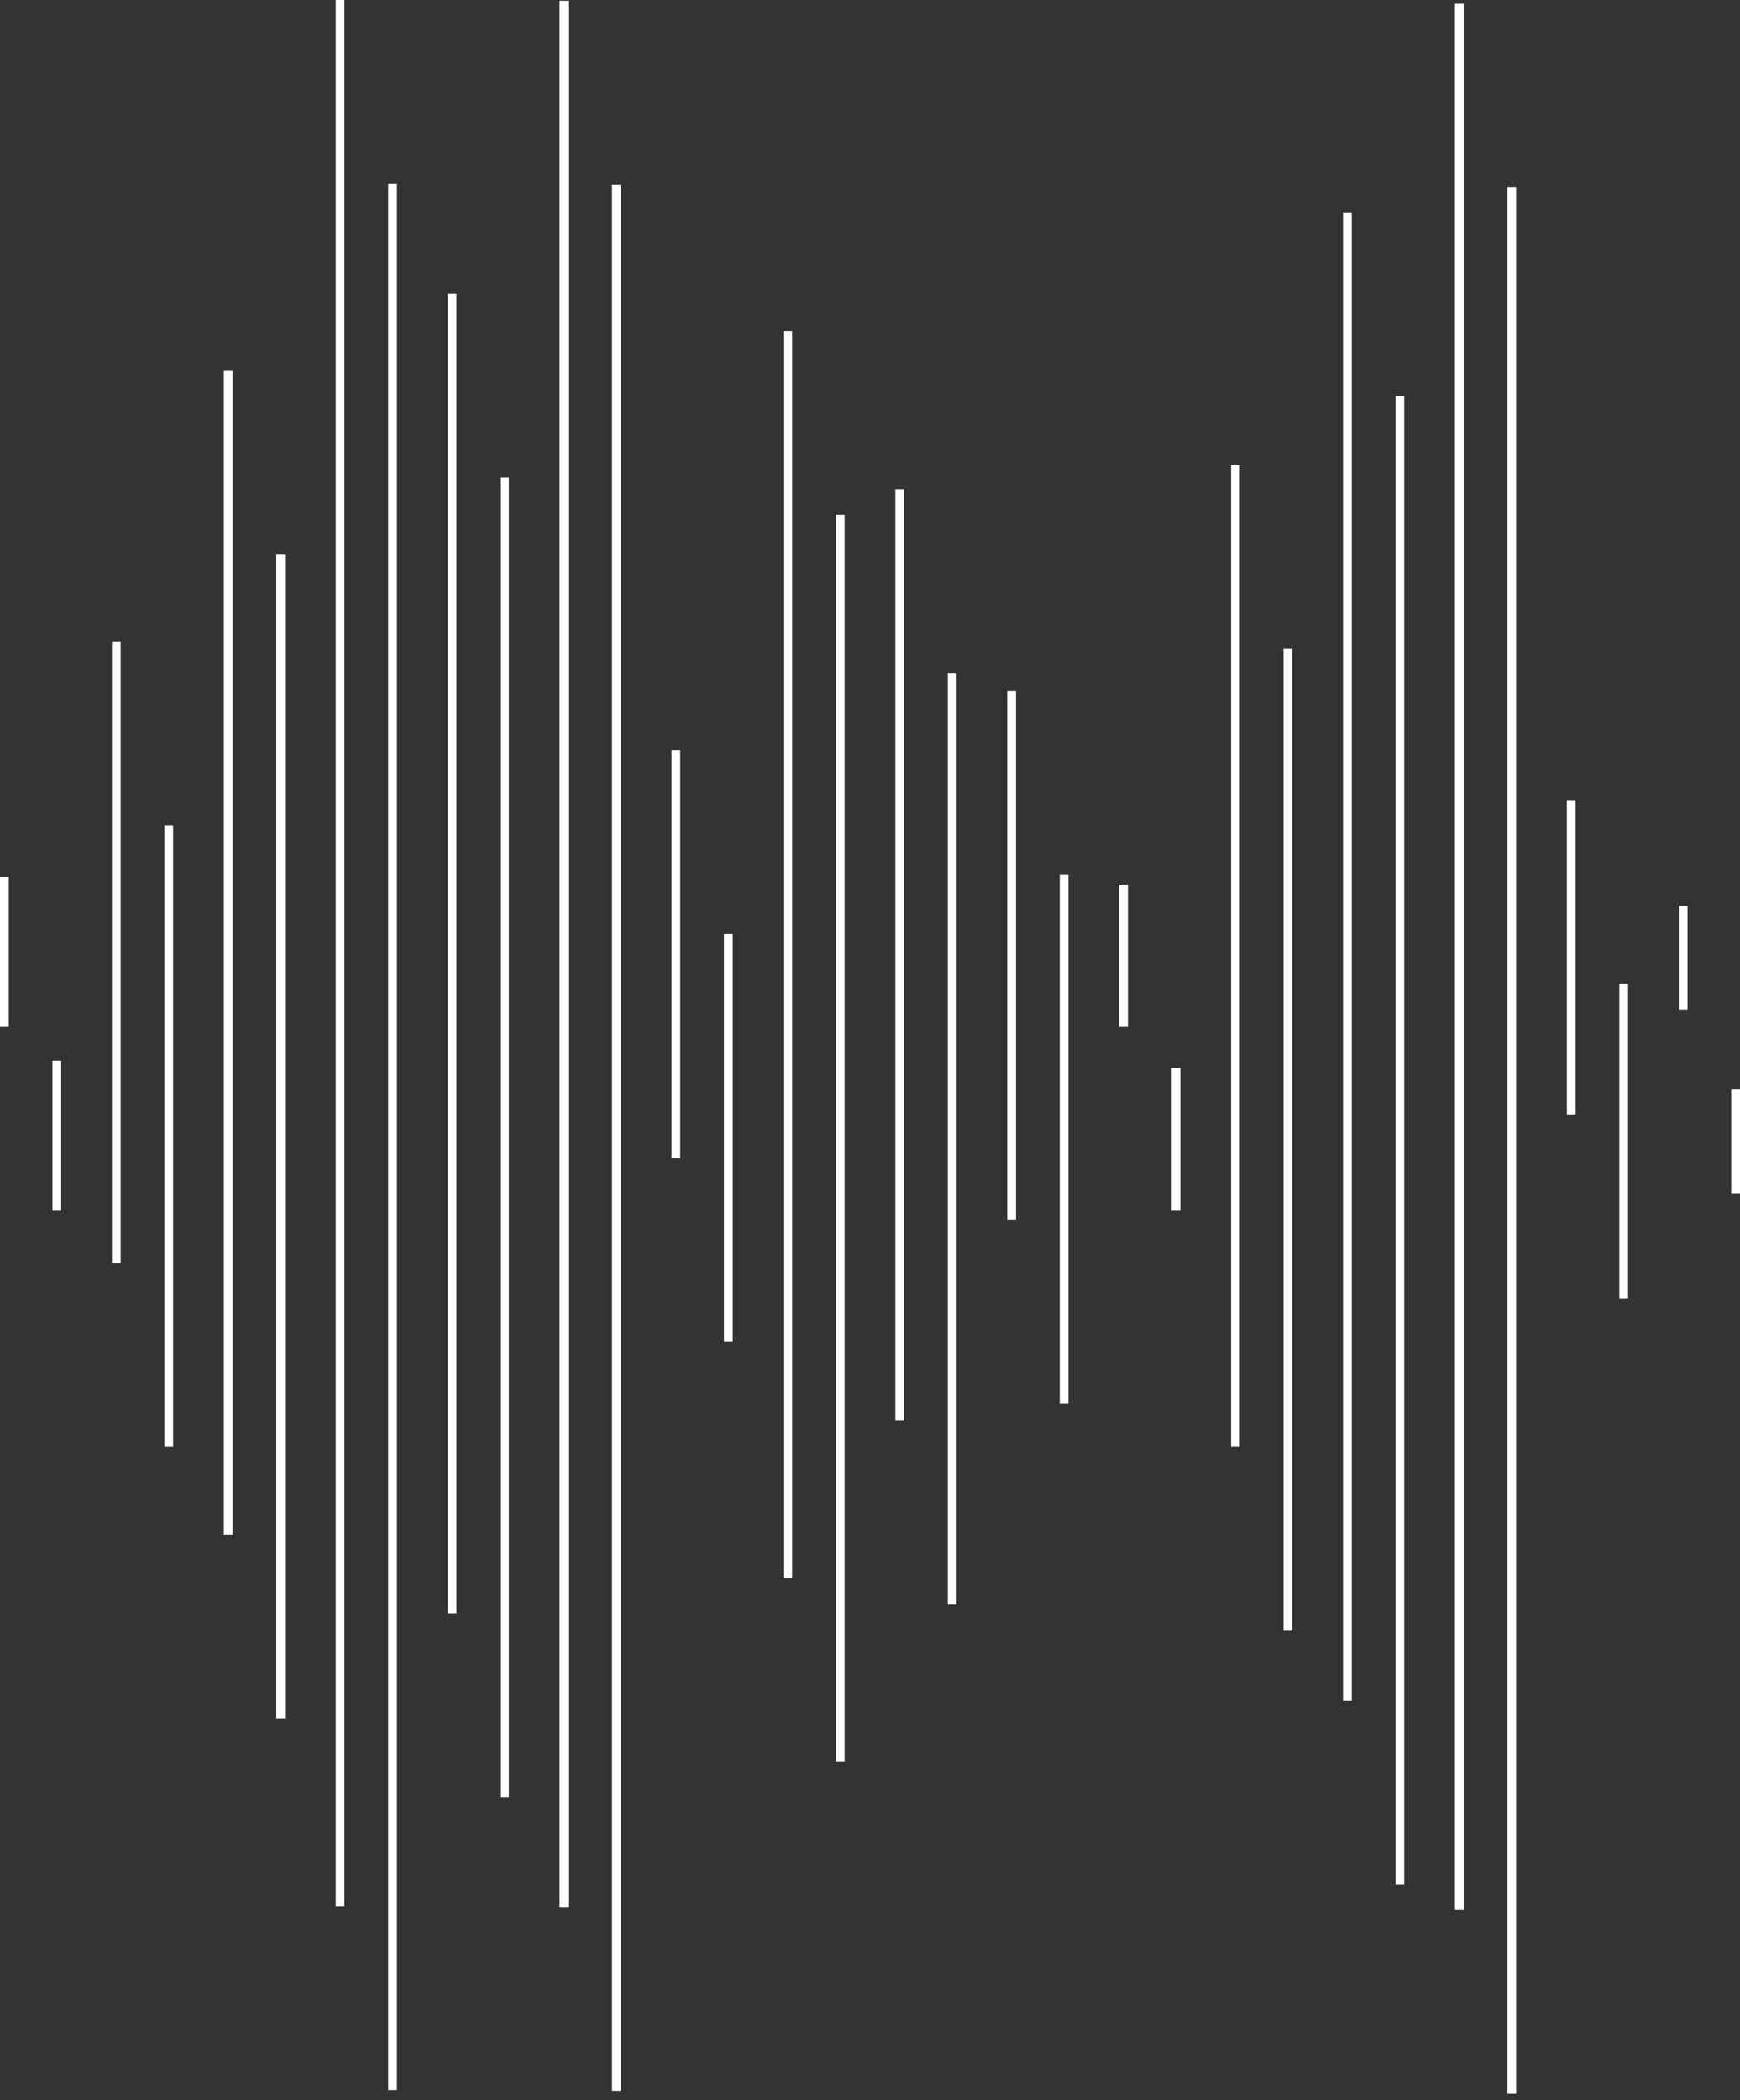 <?xml version="1.0" encoding="UTF-8"?> <svg xmlns="http://www.w3.org/2000/svg" width="199" height="240" viewBox="0 0 199 240" fill="none"><rect x="0" y="0" width="199" height="240" fill="#333333" stroke="none"/> <path d="M1 100.22H0V117.37H1V100.22Z" fill="white"></path> <path d="M13.8 73.31H12.8V144.37H13.8V73.31Z" fill="white"></path> <path d="M26.6 42.39H25.6V175.37H26.6V42.39Z" fill="white"></path> <path d="M39.4 0H38.4V217.85H39.4V0Z" fill="white"></path> <path d="M52.2 33.57H51.2V184.37H52.2V33.57Z" fill="white"></path> <path d="M65 0.09H64V217.94H65V0.09Z" fill="white"></path> <path d="M77.8 85.74H76.8V132.37H77.8V85.74Z" fill="white"></path> <path d="M90.6 37.83H89.6V180.37H90.6V37.83Z" fill="white"></path> <path d="M103.4 55.91H102.4V162.37H103.4V55.91Z" fill="white"></path> <path d="M116.2 79H115.2V139.37H116.2V79Z" fill="white"></path> <path d="M129 101.09H128V117.37H129V101.09Z" fill="white"></path> <path d="M141.8 53.17H140.8V165.37H141.8V53.17Z" fill="white"></path> <path d="M154.6 24.26H153.6V194.37H154.6V24.26Z" fill="white"></path> <path d="M167.4 0.43H166.4V218.28H167.4V0.43Z" fill="white"></path> <path d="M180.2 91.43H179.2V127.37H180.2V91.43Z" fill="white"></path> <path d="M193 103.52H192V115.37H193V103.52Z" fill="white"></path> <path d="M7 121.22H6V138.37H7V121.22Z" fill="white"></path> <path d="M19.8 94.31H18.8V165.37H19.8V94.31Z" fill="white"></path> <path d="M32.6 63.39H31.6V196.37H32.6V63.39Z" fill="white"></path> <path d="M45.4 21H44.4V238.85H45.4V21Z" fill="white"></path> <path d="M58.2 54.57H57.2V205.37H58.2V54.57Z" fill="white"></path> <path d="M71 21.09H70V238.94H71V21.09Z" fill="white"></path> <path d="M83.8 106.74H82.8V153.37H83.8V106.74Z" fill="white"></path> <path d="M96.6 58.83H95.6V201.37H96.6V58.83Z" fill="white"></path> <path d="M109.4 76.91H108.4V183.37H109.4V76.91Z" fill="white"></path> <path d="M122.2 100H121.2V160.37H122.2V100Z" fill="white"></path> <path d="M135 122.09H134V138.37H135V122.09Z" fill="white"></path> <path d="M147.8 74.17H146.8V186.37H147.8V74.17Z" fill="white"></path> <path d="M160.6 45.26H159.6V215.37H160.6V45.26Z" fill="white"></path> <path d="M173.4 21.43H172.4V239.28H173.4V21.43Z" fill="white"></path> <path d="M186.2 112.43H185.2V148.37H186.2V112.43Z" fill="white"></path> <path d="M199 124.52H198V136.37H199V124.52Z" fill="white"></path> </svg> 